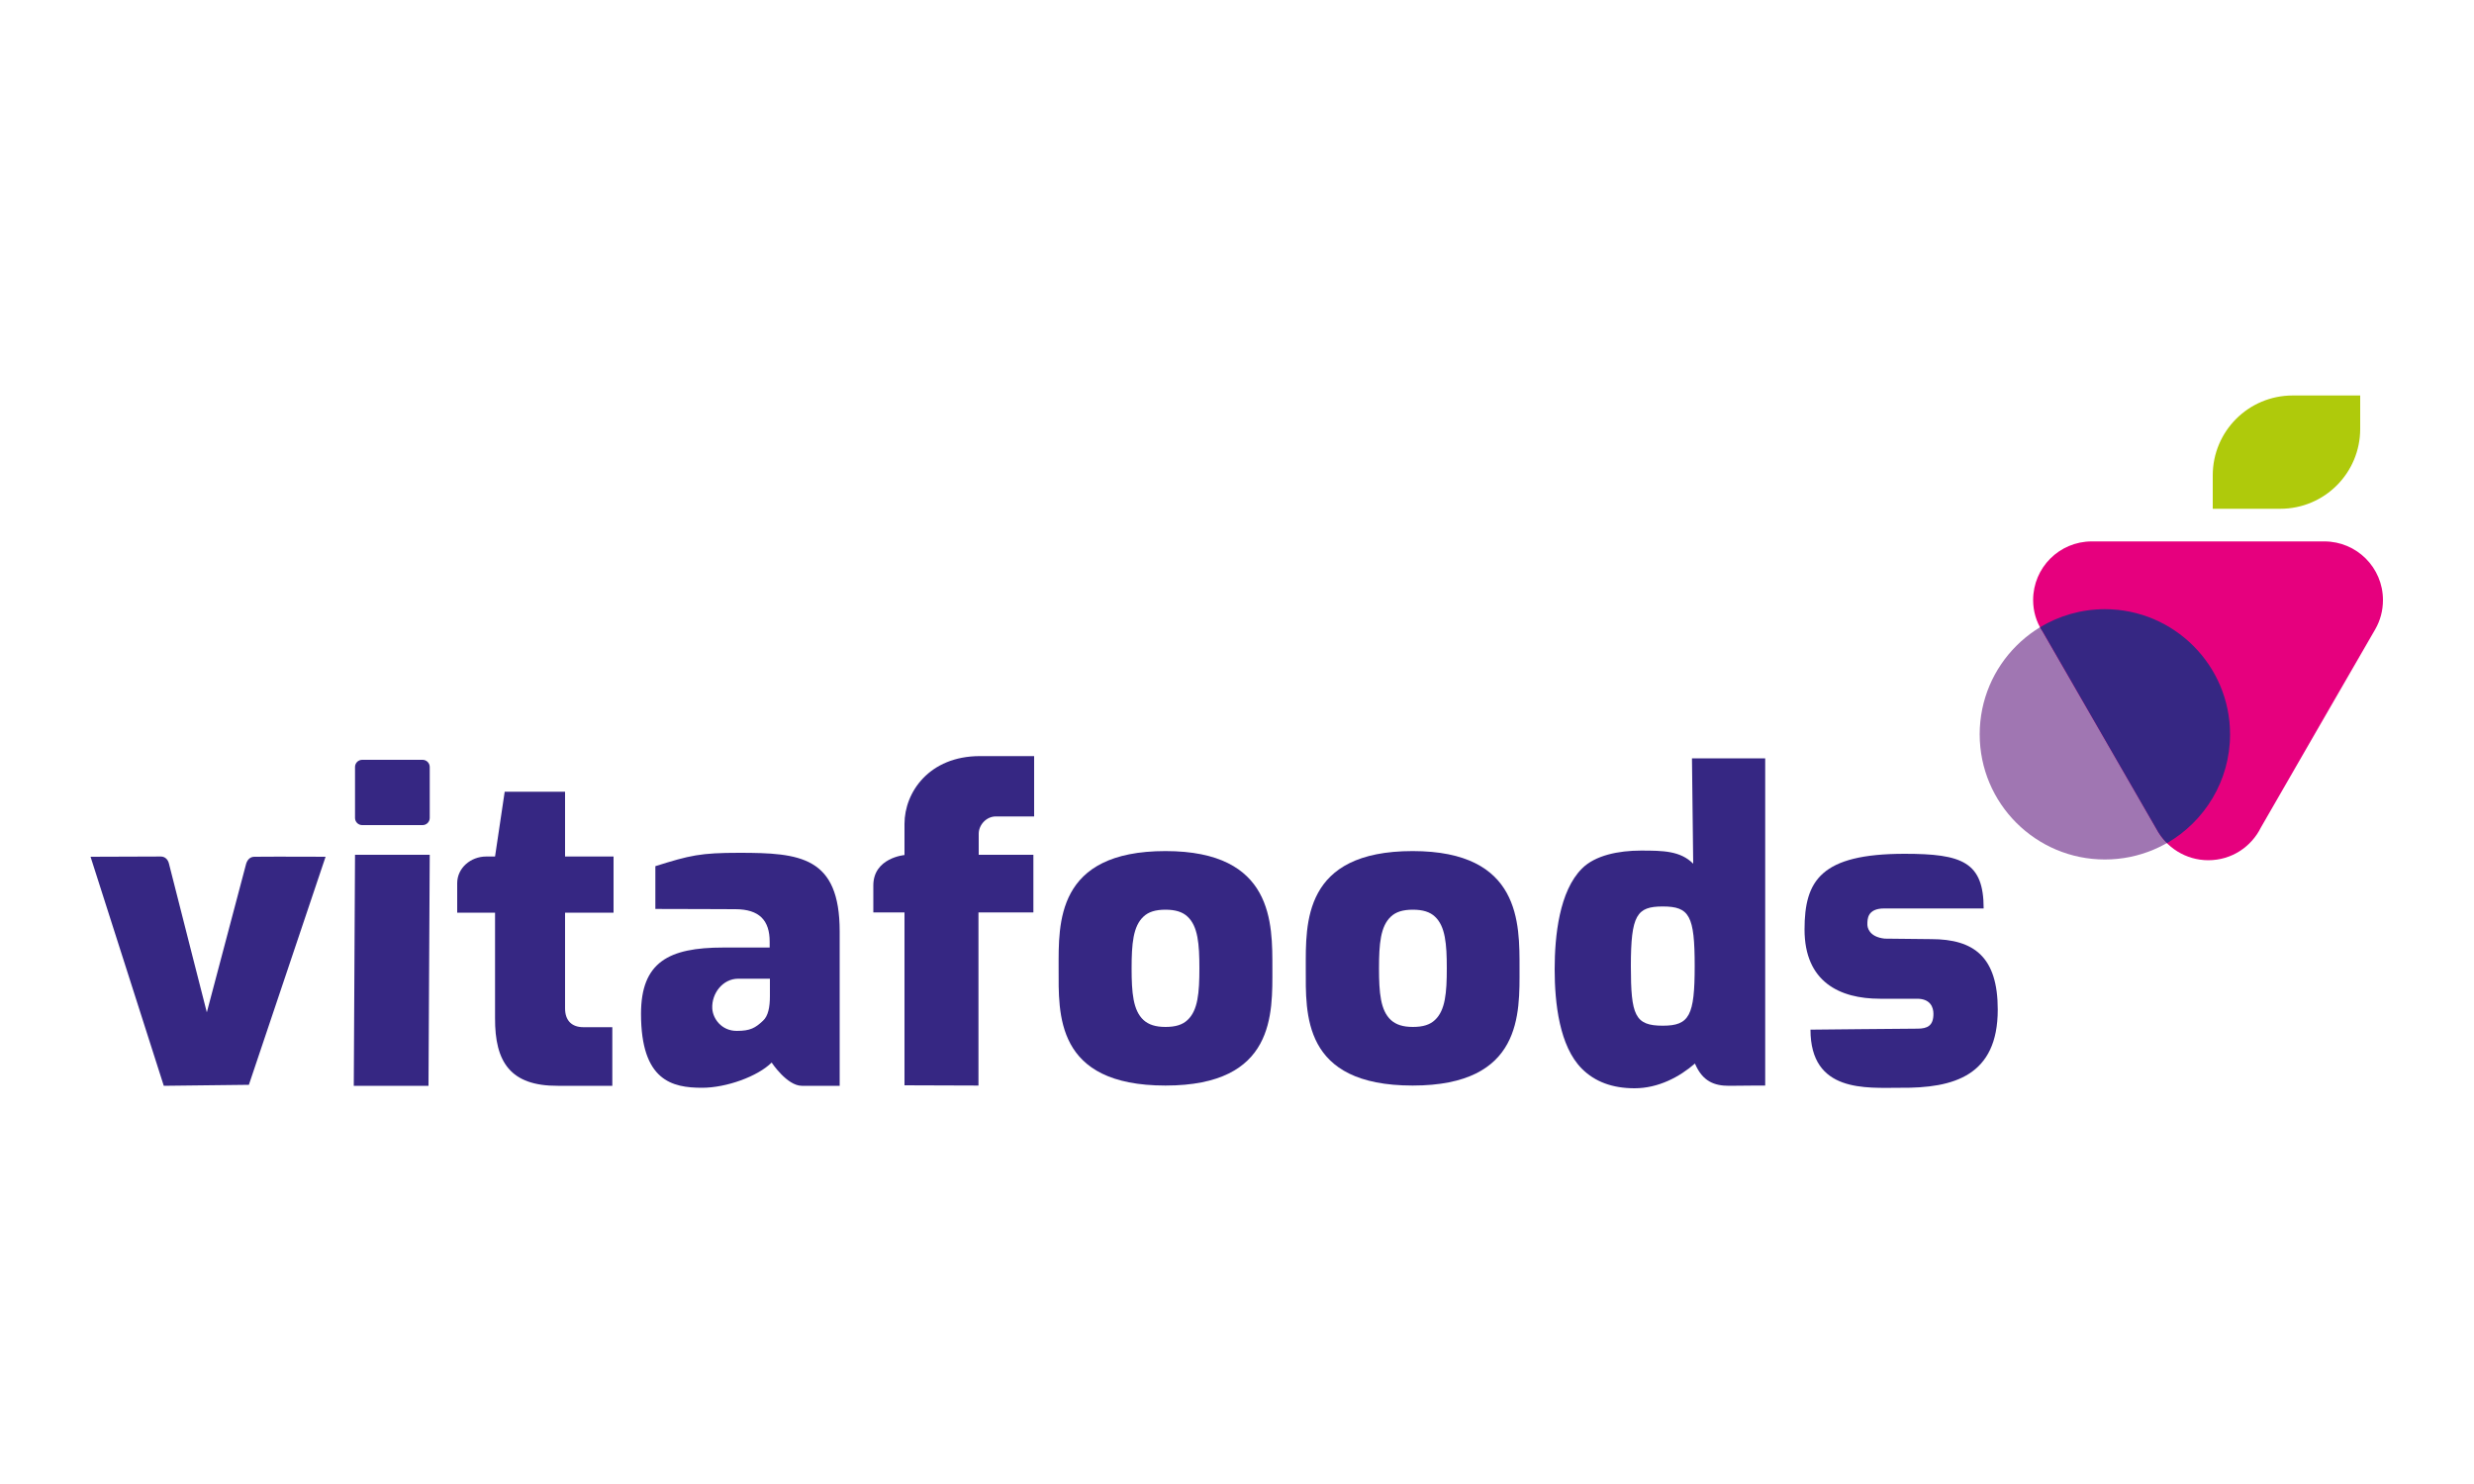 <?xml version="1.0" encoding="utf-8"?>
<!-- Generator: Adobe Illustrator 24.3.0, SVG Export Plug-In . SVG Version: 6.00 Build 0)  -->
<svg version="1.1" id="Capa_1" xmlns="http://www.w3.org/2000/svg" xmlns:xlink="http://www.w3.org/1999/xlink" x="0px" y="0px"
	 viewBox="0 0 1000 600" style="enable-background:new 0 0 1000 600;" xml:space="preserve">
<style type="text/css">
	.st0{fill-rule:evenodd;clip-rule:evenodd;fill:#362783;}
	.st1{fill:none;}
	.st2{fill:#362783;}
	.st3{fill:#A076B2;}
	.st4{fill:#E6007E;}
	.st5{fill:none;stroke:#000000;stroke-width:0.33;stroke-miterlimit:3.864;}
	.st6{fill-rule:evenodd;clip-rule:evenodd;fill:#AFCA0B;}
</style>
<g id="Fondo">
</g>
<g id="Guías">
</g>
<g id="Primer_plano">
</g>
<g id="Copia_de_Copia_de_Copia_de_Primer_plano">
</g>
<g id="Foreground">
	<g>
		<path class="st0" d="M131.6,346.4c0,0-19.8-0.1-28.8,0c-1.7,0-2.8,1.2-3.3,2.8c-6.1,23.1-15.9,60.1-15.9,60.1
			s-10.2-39.9-15.3-60.1c-0.4-1.7-1.6-2.9-3.3-2.9c-11.2,0-28.4,0.1-28.4,0.1L66.2,439l34.4-0.4L131.6,346.4z"/>
		<polygon class="st0" points="173.2,439 173.7,345.6 143.5,345.6 143,439 		"/>
		<path class="st0" d="M247.5,439v-23.7h-11.7c-4.7,0-7.4-2.7-7.4-7.6V369H248v-22.7h-19.6v-26.2h-24.4l-3.9,26.2c0,0-1.8,0-3.6,0
			c-6.2,0-11.7,4.6-11.7,10.8c0,5.2,0,11.9,0,11.9h15.3v42.6c-0.1,17.8,6.2,27.5,25.4,27.4H247.5z"/>
		<path class="st0" d="M339.4,439v-62.4c0-30.3-16-31.8-40.6-31.8c-15.7,0-19.9,1-33.9,5.4l0,17.3c16.6,0,25.1,0.1,32.3,0.1
			c9.8,0,13.9,4.6,13.9,13.1v2.4h-18.8c-22,0-33.2,5.9-33.2,26.8c0,27.1,12.6,29.9,24.7,29.9c9.8,0,22.5-4.6,28.1-10.2
			c0,0,6.2,9.4,12.2,9.4C330.4,439,339.4,439,339.4,439z M311.2,402.7c0,4.5-0.7,8.1-2.8,10c-3.1,2.9-5.1,4.1-10.6,4.1
			c-6.2,0-9.7-5-9.9-9.1c-0.3-6,4.2-12,10.5-12h12.8L311.2,402.7z"/>
		<path class="st0" d="M417.7,369v-23.4h-22.1v-8.5c0-3.6,3.1-7,6.9-7H418v-24.4h-21.9c-20.5,0-30.5,14.6-30.5,27.4v12.6
			c0,0-12.6,1.1-12.6,12.3c0,4.3,0,10.9,0,10.9h12.6v69.9l29.9,0.1v-70H417.7z"/>
		<path class="st0" d="M614.2,391.5c0-18.1,0.6-47.4-43.2-47.4c-44.4,0-43.2,29.3-43.2,47.4c0,18.3-1.6,47.4,43.2,47.4
			C615.5,438.9,614.2,409.7,614.2,391.5z M584.8,391.5c0,9.9-0.6,17-4.8,20.9c-2,1.9-4.8,2.8-8.9,2.8c-4,0-6.8-0.9-8.9-2.8
			c-4.2-3.9-4.8-11-4.8-20.9c0-9.9,0.6-17,4.8-20.9c2-1.9,4.8-2.8,8.9-2.8c4,0,6.9,0.9,8.9,2.8C584.2,374.5,584.8,381.6,584.8,391.5
			z"/>
		<path class="st0" d="M713.5,438.9V306.6h-29.6l0.5,42.6c-5.2-5.2-12.1-5.3-21.2-5.3c-8.9,0-18.5,1.9-23.8,7.3
			c-9.1,9.1-11,27.1-11,40.7s1.9,31.1,11,40.2c5.3,5.3,12.4,7.9,21.3,7.9c9.6,0,18.2-4.6,24.4-10c3.1,7.3,7.9,9,13.8,9
			C705,438.9,713.5,438.9,713.5,438.9z M685,390.6c0,20-2.1,24.1-12.9,24.1c-11.3,0-12.9-4.2-12.9-24.1c0-20.7,2.4-24.1,12.9-24.1
			C682.9,366.5,685,370.2,685,390.6z"/>
		<path class="st0" d="M807.5,408.2c0-21.2-9.5-28.5-26.9-28.5l-18.8-0.2c-6.4-0.7-7-4.6-7-5.7c0-2.1-0.1-6.5,6.8-6.5
			c7.2,0,26.9,0,40.2,0c0-18.8-8.7-22.1-31.9-22.1c-33.9,0-40.5,10.8-40.5,30.6c0,21.2,14.2,28,30.5,28c5.6,0,15,0,15,0
			c5.4,0,6.6,3.5,6.6,6.1c0,4.8-2.4,6-6.5,6c-4.8,0-43.2,0.4-43.2,0.4c0,25.6,22.5,23.5,36.4,23.5
			C789.8,440,807.5,434.9,807.5,408.2z"/>
		<line class="st1" x1="67.5" y1="346.3" x2="67.7" y2="346.3"/>
		<g>
			<path class="st2" d="M143.5,310.1c0-1.6,1.3-2.9,2.9-2.9h24.4c1.6,0,2.9,1.3,2.9,2.9v20.6c0,1.6-1.3,2.9-2.9,2.9h-24.4
				c-1.6,0-2.9-1.3-2.9-2.9V310.1L143.5,310.1z"/>
			<path class="st2" d="M158.6,320.4"/>
		</g>
		<path class="st1" d="M365.2,316.5"/>
		<path class="st0" d="M514.3,391.5c0-18.1,0.6-47.4-43.2-47.4c-44.4,0-43.2,29.3-43.2,47.4c0,18.3-1.6,47.4,43.2,47.4
			C515.6,438.9,514.3,409.7,514.3,391.5z M484.8,391.5c0,9.9-0.6,17-4.8,20.9c-2,1.9-4.8,2.8-8.9,2.8c-4,0-6.8-0.9-8.9-2.8
			c-4.2-3.9-4.8-11-4.8-20.9c0-9.9,0.6-17,4.8-20.9c2-1.9,4.8-2.8,8.9-2.8c4,0,6.9,0.9,8.9,2.8C484.2,374.5,484.8,381.6,484.8,391.5
			z"/>
		<g>
			<circle class="st3" cx="850.8" cy="296.9" r="50.6"/>
			<path class="st3" d="M850.8,296.9"/>
		</g>
		<path class="st4" d="M821.8,242.6c0-13.1,10.6-23.7,23.7-23.7c47,0,47,0,47,0l47,0c13.1,0,23.7,10.6,23.7,23.7
			c0,4.3-1.1,8.3-3.1,11.8l-23.5,40.7l-22.7,39.4c-3.9,7.9-11.9,13.3-21.3,13.3c-9.1,0-17.1-5.2-21-12.7l-23-39.9L825.4,255
			C823.1,251.4,821.8,247.2,821.8,242.6z"/>
		<path class="st5" d="M921.1,206.5"/>
		<path class="st5" d="M927.6,160"/>
		<path class="st6" d="M894.4,192.2c0-17.8,14.4-32.3,32.3-32.3H954l0,13.5c0,17.8-14.4,32.3-32.3,32.3h-27.3L894.4,192.2z"/>
		<path class="st2" d="M824.6,253.6c7.6-4.6,16.6-7.3,26.2-7.3c27.9,0,50.6,22.7,50.6,50.6c0,18.8-10.3,35.2-25.5,44
			c-1.7-1.7-3.2-3.7-4.3-5.8l-23-39.9l-23.1-40.1C825.1,254.6,824.8,254.1,824.6,253.6z"/>
	</g>
</g>
</svg>
